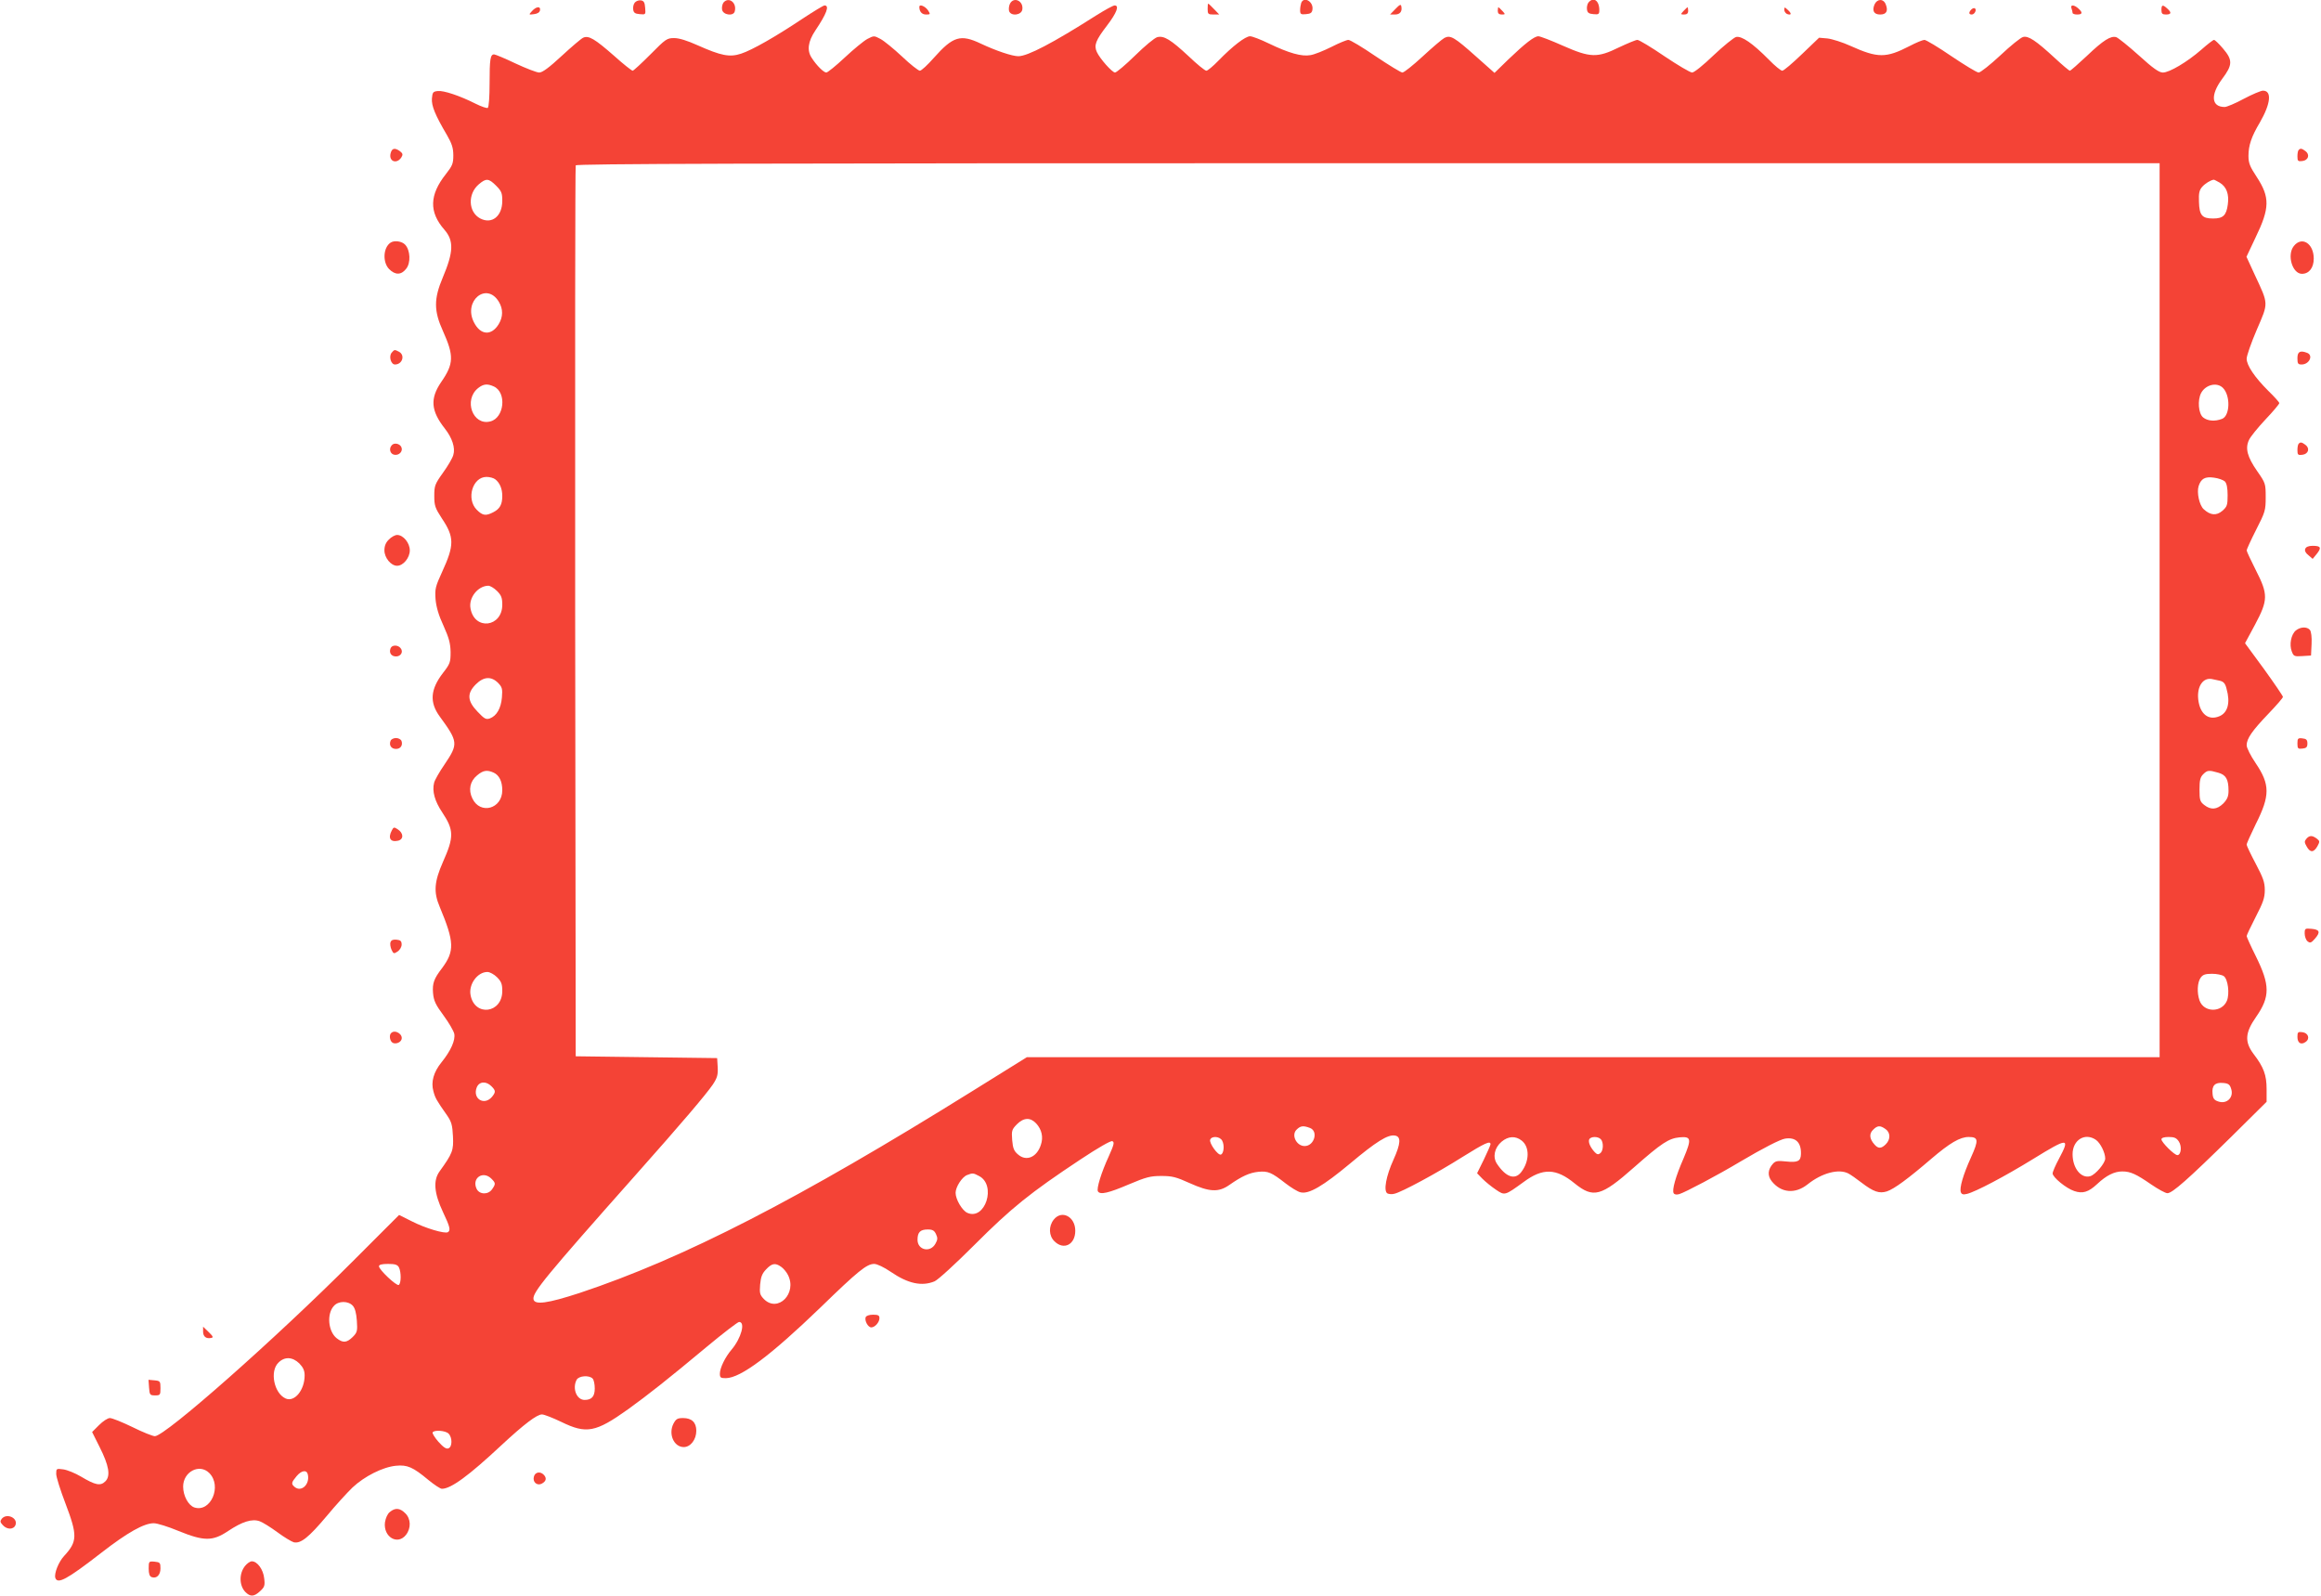 <?xml version="1.0" standalone="no"?>
<!DOCTYPE svg PUBLIC "-//W3C//DTD SVG 20010904//EN"
 "http://www.w3.org/TR/2001/REC-SVG-20010904/DTD/svg10.dtd">
<svg version="1.0" xmlns="http://www.w3.org/2000/svg"
 width="1280pt" height="880pt" viewBox="0 0 1280 880"
 preserveAspectRatio="xMidYMid meet">
<g transform="translate(0,880) scale(0.1,-0.1)"
fill="#f44336" stroke="none">
<path d="M3501 8786 c-7 -8 -11 -25 -9 -38 2 -18 10 -24 36 -26 33 -3 33 -3
30 35 -2 30 -8 39 -24 41 -11 2 -26 -4 -33 -12z"/>
<path d="M3990 8786 c-6 -8 -10 -25 -8 -38 4 -31 63 -39 70 -11 13 48 -33 83
-62 49z"/>
<path d="M5570 8780 c-6 -12 -8 -30 -5 -41 10 -30 69 -23 73 9 7 47 -47 72
-68 32z"/>
<path d="M7176 8784 c-3 -9 -6 -27 -6 -40 0 -22 4 -25 33 -22 25 2 33 8 35 26
6 43 -47 74 -62 36z"/>
<path d="M8760 8786 c-6 -8 -10 -25 -8 -38 2 -18 10 -24 36 -26 28 -3 32 0 32
22 0 53 -32 75 -60 42z"/>
<path d="M10338 8776 c-15 -35 -4 -56 31 -56 34 0 45 19 31 55 -12 33 -47 33
-62 1z"/>
<path d="M6660 8750 c0 -27 3 -30 32 -30 l32 0 -29 30 c-16 17 -30 30 -32 30
-2 0 -3 -13 -3 -30z"/>
<path d="M7696 8751 l-30 -31 27 0 c28 0 41 17 35 45 -2 13 -9 10 -32 -14z"/>
<path d="M4423 8695 c-147 -98 -275 -171 -336 -191 -63 -21 -111 -11 -239 46
-58 26 -102 40 -130 40 -40 0 -47 -5 -131 -90 -49 -49 -93 -90 -98 -90 -5 0
-51 36 -101 81 -108 95 -142 115 -172 101 -11 -5 -65 -51 -119 -101 -69 -64
-106 -91 -123 -91 -14 0 -73 23 -131 50 -58 28 -112 50 -118 50 -21 0 -25 -26
-25 -160 0 -72 -4 -131 -10 -135 -5 -3 -35 7 -67 23 -87 44 -177 74 -209 70
-26 -3 -29 -7 -32 -41 -3 -40 17 -90 83 -202 27 -47 35 -71 35 -112 0 -45 -5
-57 -41 -103 -91 -115 -94 -209 -8 -307 53 -61 50 -123 -9 -263 -50 -118 -50
-184 1 -296 61 -136 60 -180 -10 -281 -62 -91 -57 -158 20 -256 41 -52 59
-107 47 -146 -4 -16 -30 -61 -57 -98 -45 -63 -48 -72 -48 -128 0 -54 5 -67 42
-124 69 -103 69 -147 2 -293 -38 -83 -41 -95 -37 -153 4 -43 17 -88 44 -146
30 -67 38 -96 39 -145 0 -56 -3 -65 -42 -115 -70 -91 -75 -162 -18 -240 102
-140 103 -151 27 -264 -29 -42 -55 -88 -58 -102 -12 -46 4 -102 45 -163 65
-98 65 -136 4 -273 -48 -109 -53 -166 -18 -248 81 -194 83 -244 12 -339 -44
-57 -53 -83 -49 -135 4 -44 13 -64 61 -129 27 -37 52 -80 56 -96 8 -35 -19
-95 -70 -158 -44 -54 -59 -109 -45 -159 10 -38 16 -49 75 -133 25 -36 30 -55
33 -116 4 -78 -2 -94 -74 -194 -36 -50 -30 -120 19 -224 39 -82 43 -101 27
-111 -17 -10 -125 22 -199 60 l-70 35 -253 -253 c-429 -430 -1037 -967 -1094
-967 -11 0 -67 22 -123 50 -56 27 -112 50 -125 50 -12 0 -38 -17 -60 -39 l-38
-38 41 -82 c52 -103 62 -160 32 -190 -27 -27 -55 -21 -134 26 -32 19 -76 37
-98 40 -38 5 -39 5 -39 -25 0 -17 23 -90 51 -163 67 -176 66 -210 -7 -289 -31
-33 -56 -97 -49 -121 12 -37 63 -10 255 139 143 111 234 162 288 162 19 0 80
-19 135 -42 142 -58 190 -58 275 -1 78 52 132 69 174 54 17 -6 60 -33 97 -60
36 -27 78 -52 91 -56 38 -9 83 27 182 145 48 58 112 128 142 157 66 62 167
113 240 120 62 6 93 -7 178 -78 33 -27 66 -49 75 -49 50 0 147 71 328 240 126
117 196 170 224 170 12 0 60 -19 106 -41 139 -68 190 -58 368 69 111 80 219
165 436 346 90 75 170 136 177 136 36 0 12 -89 -41 -152 -36 -42 -65 -102 -65
-133 0 -22 4 -25 33 -25 82 1 246 124 522 390 207 201 255 240 296 240 16 0
54 -18 92 -44 95 -65 171 -81 241 -52 19 8 116 97 222 203 202 202 305 285
581 468 101 67 168 105 177 102 13 -5 10 -18 -19 -83 -42 -91 -69 -180 -60
-194 12 -20 59 -9 169 38 97 41 120 47 181 47 60 0 82 -6 155 -39 111 -50 160
-52 219 -11 70 49 112 68 161 73 53 5 72 -3 150 -64 30 -23 67 -46 82 -49 46
-12 125 35 274 159 143 120 207 160 246 154 36 -5 33 -44 -7 -133 -41 -90 -56
-172 -34 -186 8 -4 25 -6 39 -2 40 9 235 114 374 202 125 78 156 92 156 71 0
-5 -17 -43 -37 -85 l-37 -75 29 -30 c17 -17 50 -44 74 -60 50 -34 49 -34 154
42 105 78 179 76 281 -8 103 -83 146 -72 328 89 152 134 191 159 250 165 65 6
68 -8 23 -115 -45 -103 -65 -176 -55 -193 5 -8 16 -9 31 -5 33 10 211 104 338
180 125 74 219 122 246 126 58 9 89 -21 87 -85 -1 -39 -17 -48 -82 -41 -46 5
-58 3 -72 -12 -29 -32 -31 -66 -8 -96 52 -66 130 -73 199 -18 79 63 171 87
224 60 12 -6 45 -29 72 -50 68 -52 99 -62 141 -49 41 14 117 70 244 179 103
88 159 121 207 121 54 0 56 -17 13 -112 -44 -97 -65 -170 -56 -193 4 -11 13
-14 33 -9 47 11 210 97 366 193 193 119 205 119 142 1 -19 -35 -35 -72 -35
-81 0 -21 74 -82 119 -97 46 -16 79 -6 126 38 51 48 95 70 139 70 45 0 76 -14
160 -72 38 -26 78 -48 89 -48 27 0 114 77 350 309 l197 195 0 70 c0 78 -16
121 -72 194 -50 67 -47 117 14 204 78 112 77 176 -1 334 -28 56 -51 107 -51
112 0 5 23 53 50 106 41 79 50 105 50 148 0 43 -9 67 -50 145 -27 51 -50 99
-50 105 0 7 23 57 50 113 80 158 79 219 0 336 -28 41 -50 85 -50 99 0 37 30
80 120 174 44 46 80 87 80 93 0 5 -47 74 -104 153 l-105 143 55 102 c73 137
73 167 4 302 -27 54 -50 102 -50 108 0 5 23 56 52 113 50 98 53 107 53 180 0
75 -1 78 -47 144 -55 79 -67 126 -45 172 8 18 49 68 91 113 42 44 76 85 76 90
0 5 -27 35 -61 68 -75 75 -119 140 -119 177 0 16 25 88 56 160 65 151 66 137
-12 304 l-45 98 50 106 c79 163 80 222 6 335 -37 56 -45 76 -45 115 0 58 16
106 63 185 60 104 67 175 17 175 -11 0 -59 -20 -106 -45 -46 -25 -94 -45 -105
-45 -74 0 -80 66 -14 155 58 77 59 104 4 168 -22 26 -44 47 -49 47 -5 0 -36
-24 -70 -54 -78 -68 -176 -126 -212 -126 -21 0 -54 23 -132 94 -58 52 -114 97
-125 101 -30 9 -71 -16 -164 -105 -47 -44 -88 -80 -92 -80 -4 0 -41 31 -83 70
-104 96 -146 124 -175 116 -13 -3 -69 -48 -125 -101 -56 -52 -110 -95 -120
-95 -10 0 -77 41 -150 90 -73 50 -140 90 -149 90 -9 0 -46 -15 -82 -34 -130
-67 -175 -67 -326 1 -44 20 -101 38 -127 41 l-46 4 -95 -91 c-52 -50 -100 -91
-108 -91 -8 0 -41 27 -74 61 -90 91 -150 132 -181 125 -13 -4 -69 -49 -124
-101 -56 -54 -107 -95 -118 -95 -11 0 -80 41 -153 90 -73 50 -140 90 -149 90
-9 0 -54 -19 -101 -41 -120 -59 -158 -58 -310 9 -65 29 -125 52 -135 52 -23 0
-73 -39 -166 -128 l-76 -74 -99 88 c-122 109 -144 122 -177 105 -13 -7 -67
-53 -120 -102 -53 -49 -103 -89 -112 -89 -8 0 -75 41 -148 90 -73 50 -140 90
-150 90 -9 0 -51 -17 -94 -39 -42 -21 -94 -42 -115 -45 -48 -9 -119 11 -229
64 -45 22 -92 40 -104 40 -26 0 -96 -54 -174 -134 -30 -31 -60 -56 -67 -56 -8
0 -52 36 -98 80 -98 91 -136 115 -173 105 -15 -4 -69 -49 -122 -101 -53 -52
-103 -94 -111 -94 -16 1 -83 76 -100 113 -17 37 -7 64 56 146 54 71 69 111 42
111 -8 0 -54 -25 -103 -56 -239 -152 -377 -224 -428 -224 -34 0 -123 30 -206
69 -113 54 -154 41 -260 -78 -34 -39 -69 -71 -77 -71 -8 0 -53 35 -98 78 -46
43 -100 87 -119 97 -36 19 -36 19 -73 0 -20 -11 -76 -57 -124 -102 -49 -46
-95 -83 -102 -83 -14 0 -53 38 -80 80 -28 41 -21 91 19 151 63 94 80 139 51
139 -6 0 -62 -34 -124 -75z m7487 -3260 l0 -2465 -3123 0 -3124 0 -299 -186
c-962 -599 -1593 -923 -2167 -1114 -178 -58 -250 -68 -255 -34 -5 37 65 123
563 684 257 289 389 445 426 499 25 38 29 54 27 96 l-3 50 -390 5 -390 5 -3
2450 c-1 1348 0 2456 3 2463 3 9 887 12 4370 12 l4365 0 0 -2465z m-9174 2341
c30 -30 34 -41 34 -84 0 -84 -57 -130 -121 -97 -67 35 -71 136 -8 189 40 34
54 33 95 -8z m9505 17 c38 -23 53 -63 45 -121 -8 -60 -26 -77 -81 -77 -61 0
-76 18 -78 92 -2 48 2 65 18 83 16 18 45 36 63 39 2 1 17 -7 33 -16z m-9490
-657 c24 -40 24 -83 -1 -124 -40 -65 -100 -61 -136 10 -61 118 69 226 137 114z
m-28 -467 c73 -33 58 -174 -19 -193 -97 -25 -149 119 -67 184 29 23 51 25 86
9z m9536 -8 c43 -43 39 -155 -5 -171 -39 -15 -79 -12 -104 8 -26 21 -32 95
-11 135 25 46 87 61 120 28z m-9528 -504 c25 -19 39 -52 39 -92 0 -47 -13 -71
-50 -90 -41 -21 -58 -19 -91 14 -59 60 -23 181 54 181 18 0 39 -6 48 -13z
m9539 -12 c10 -11 15 -35 15 -76 0 -55 -3 -63 -29 -86 -33 -28 -66 -25 -103 9
-24 22 -39 92 -28 127 13 41 35 54 84 47 25 -3 52 -13 61 -21z m-9529 -604
c24 -24 29 -38 29 -76 0 -124 -153 -143 -175 -21 -12 59 40 125 98 126 10 0
32 -13 48 -29z m6 -507 c22 -23 25 -32 21 -80 -5 -60 -29 -102 -67 -116 -21
-7 -30 -2 -67 37 -57 59 -60 101 -10 151 43 43 85 46 123 8z m9495 12 c21 -5
30 -15 37 -44 22 -77 7 -133 -40 -152 -60 -25 -107 13 -116 93 -8 72 27 123
77 112 8 -2 27 -6 42 -9z m-9519 -507 c30 -14 47 -48 47 -97 0 -103 -122 -136
-165 -45 -23 47 -13 95 26 127 33 28 55 32 92 15z m9510 0 c43 -12 57 -36 57
-100 0 -31 -7 -47 -29 -70 -35 -34 -68 -37 -105 -8 -23 18 -26 27 -26 85 0 51
4 68 20 84 23 23 31 24 83 9z m-9492 -1128 c24 -24 29 -38 29 -76 0 -124 -153
-143 -175 -22 -11 59 38 127 93 127 13 0 37 -13 53 -29z m9523 6 c23 -17 33
-97 17 -136 -28 -66 -127 -66 -151 2 -15 43 -12 99 6 125 12 17 25 22 63 22
26 0 55 -6 65 -13z m-9554 -607 c24 -24 25 -32 3 -59 -43 -50 -108 -10 -84 52
13 33 51 37 81 7z m9594 -13 c17 -48 -23 -88 -71 -71 -22 7 -29 17 -31 42 -5
45 13 64 57 60 29 -2 38 -8 45 -31z m-6589 -193 c30 -33 40 -75 25 -118 -22
-68 -80 -92 -125 -53 -23 19 -29 34 -33 80 -4 52 -2 58 26 87 38 38 75 39 107
4z m1509 -24 c48 -18 24 -100 -29 -100 -45 0 -75 60 -45 90 22 22 37 24 74 10z
m3174 -6 c28 -19 29 -57 2 -84 -25 -25 -42 -25 -62 -2 -28 31 -31 59 -9 81 25
25 39 26 69 5z m-3658 -64 c14 -25 9 -72 -7 -77 -16 -6 -66 64 -59 82 8 22 53
19 66 -5z m1652 0 c45 -35 43 -115 -3 -174 -35 -45 -85 -27 -134 47 -24 37
-13 88 26 121 37 31 77 33 111 6z m436 8 c16 -16 15 -63 -2 -77 -11 -9 -18 -8
-30 4 -24 25 -38 55 -32 71 7 17 47 19 64 2z m2731 -4 c25 -18 51 -71 51 -103
0 -25 -53 -88 -82 -97 -50 -15 -98 43 -98 121 0 79 69 121 129 79z m457 -9
c18 -27 12 -75 -8 -75 -17 0 -88 71 -88 87 0 8 14 13 40 13 31 0 43 -5 56 -25z
m-6617 -190 c98 -50 34 -248 -65 -203 -28 13 -64 74 -64 110 0 32 35 87 63 98
31 12 34 12 66 -5z m-2689 -15 c24 -24 24 -29 4 -58 -22 -32 -71 -30 -86 3
-27 59 36 101 82 55z m2452 -306 c10 -21 9 -31 -3 -52 -28 -52 -99 -36 -99 21
0 42 15 57 57 57 26 0 36 -6 45 -26z m-2962 -183 c13 -26 13 -88 -1 -97 -12
-7 -109 84 -109 103 0 9 16 13 50 13 38 0 52 -4 60 -19z m2108 3 c12 -8 29
-28 37 -44 53 -102 -55 -211 -132 -134 -22 23 -25 32 -21 80 4 43 11 61 33 84
32 34 51 37 83 14z m-2362 -215 c12 -14 19 -40 22 -82 4 -57 2 -65 -23 -90
-33 -32 -53 -34 -88 -7 -48 38 -56 136 -15 179 25 28 79 28 104 0z m-295 -318
c21 -22 29 -39 29 -66 0 -81 -56 -149 -105 -127 -64 29 -88 150 -40 197 34 35
78 33 116 -4z m1617 -83 c7 -7 12 -31 12 -55 0 -44 -17 -63 -56 -63 -44 0 -69
63 -44 111 12 22 68 27 88 7z m-794 -304 c21 -21 21 -73 -1 -81 -12 -5 -28 6
-55 36 -21 24 -35 47 -32 52 9 15 72 10 88 -7z m-1320 -217 c72 -72 8 -219
-82 -190 -33 11 -62 64 -62 115 0 82 90 129 144 75z m544 -10 c11 -54 -37 -97
-73 -67 -20 17 -19 24 11 60 28 33 57 36 62 7z"/>
<path d="M5070 8762 c0 -26 14 -42 37 -42 24 0 25 1 11 23 -16 23 -48 36 -48
19z"/>
<path d="M11424 8754 c3 -9 6 -20 6 -25 0 -5 11 -9 25 -9 30 0 32 11 7 33 -24
22 -46 22 -38 1z"/>
<path d="M11920 8745 c0 -20 5 -25 25 -25 30 0 32 11 7 33 -25 23 -32 21 -32
-8z"/>
<path d="M2934 8739 c-19 -21 -19 -21 11 -17 19 2 31 10 33 21 5 24 -21 22
-44 -4z"/>
<path d="M8260 8740 c0 -14 7 -20 22 -20 20 0 21 1 3 20 -10 11 -20 20 -22 20
-1 0 -3 -9 -3 -20z"/>
<path d="M9285 8740 c-18 -19 -17 -20 3 -20 15 0 22 6 22 20 0 11 -2 20 -3 20
-2 0 -12 -9 -22 -20z"/>
<path d="M9840 8746 c0 -9 7 -19 15 -23 25 -9 27 2 5 22 -18 17 -20 17 -20 1z"/>
<path d="M10872 8748 c-16 -16 -15 -28 2 -28 16 0 29 27 17 34 -4 3 -13 0 -19
-6z"/>
<path d="M2154 7954 c-11 -45 35 -61 60 -21 9 15 7 21 -8 33 -29 21 -45 17
-52 -12z"/>
<path d="M12677 7973 c-4 -3 -7 -19 -7 -35 0 -26 3 -29 27 -26 34 4 43 36 17
55 -20 15 -28 16 -37 6z"/>
<path d="M2154 7462 c-41 -27 -45 -108 -8 -146 34 -34 67 -33 94 2 26 32 23
101 -5 132 -18 20 -60 26 -81 12z"/>
<path d="M12650 7443 c-39 -49 -8 -153 45 -153 39 0 65 33 65 84 0 84 -66 125
-110 69z"/>
<path d="M2160 6855 c-17 -20 -4 -65 18 -65 41 0 57 51 23 70 -25 13 -26 13
-41 -5z"/>
<path d="M12670 6825 c0 -30 3 -35 23 -35 42 0 66 50 31 64 -39 15 -54 7 -54
-29z"/>
<path d="M2160 6344 c-17 -19 -8 -49 16 -52 25 -4 47 19 38 41 -8 21 -41 28
-54 11z"/>
<path d="M12677 6353 c-4 -3 -7 -19 -7 -35 0 -26 3 -29 27 -26 34 4 43 36 17
55 -20 15 -28 16 -37 6z"/>
<path d="M2145 5825 c-17 -16 -25 -35 -25 -60 0 -41 36 -85 70 -85 34 0 70 44
70 85 0 41 -36 85 -70 85 -11 0 -32 -11 -45 -25z"/>
<path d="M12713 5773 c-4 -10 2 -23 18 -35 l23 -20 23 28 c27 34 22 44 -23 44
-23 0 -37 -6 -41 -17z"/>
<path d="M12661 5323 c-26 -22 -37 -78 -22 -116 10 -26 14 -28 58 -25 l48 3 3
63 c2 38 -2 69 -9 78 -16 19 -52 18 -78 -3z"/>
<path d="M2154 5225 c-10 -25 4 -45 30 -45 27 0 42 26 25 46 -15 19 -48 18
-55 -1z"/>
<path d="M2154 4715 c-10 -25 4 -45 30 -45 25 0 39 20 30 45 -4 8 -17 15 -30
15 -14 0 -27 -7 -30 -15z"/>
<path d="M12670 4700 c0 -28 3 -31 28 -28 21 2 27 8 27 28 0 20 -6 26 -27 28
-25 3 -28 0 -28 -28z"/>
<path d="M2161 4221 c-23 -43 -8 -67 35 -57 31 8 30 42 -3 63 -19 13 -23 12
-32 -6z"/>
<path d="M12719 4174 c-11 -13 -11 -20 2 -42 19 -35 39 -34 59 1 14 26 14 29
-4 43 -25 18 -40 18 -57 -2z"/>
<path d="M12710 3652 c0 -16 7 -36 16 -43 14 -11 20 -9 41 15 31 36 26 50 -20
54 -35 3 -37 2 -37 -26z"/>
<path d="M2154 3605 c-4 -9 -1 -28 5 -42 11 -23 13 -24 34 -10 12 8 22 25 22
38 0 19 -6 25 -28 27 -18 2 -29 -2 -33 -13z"/>
<path d="M2157 3103 c-11 -10 -8 -38 4 -50 14 -14 46 -5 53 14 11 29 -36 58
-57 36z"/>
<path d="M12670 3082 c0 -34 20 -46 45 -28 26 18 15 50 -18 54 -24 3 -27 0
-27 -26z"/>
<path d="M5811 2074 c-29 -37 -27 -89 4 -119 51 -51 115 -19 115 58 0 78 -75
117 -119 61z"/>
<path d="M4774 1536 c-7 -19 13 -56 31 -56 20 0 45 28 45 51 0 15 -7 19 -35
19 -22 0 -38 -6 -41 -14z"/>
<path d="M1120 1457 c0 -28 17 -41 45 -35 13 2 10 9 -14 32 l-31 30 0 -27z"/>
<path d="M822 1148 c3 -40 5 -43 33 -43 28 0 30 2 30 40 0 38 -2 40 -33 43
l-33 3 3 -43z"/>
<path d="M3714 949 c-29 -57 2 -129 57 -129 37 0 69 41 69 90 0 46 -25 70 -73
70 -31 0 -39 -5 -53 -31z"/>
<path d="M2945 659 c-10 -31 16 -55 44 -40 24 13 27 31 9 49 -19 19 -46 14
-53 -9z"/>
<path d="M2150 462 c-13 -10 -23 -33 -27 -57 -10 -81 70 -128 116 -69 29 37
27 89 -4 119 -29 29 -55 32 -85 7z"/>
<path d="M10 425 c-10 -13 -10 -19 5 -35 24 -27 62 -26 71 2 12 38 -49 65 -76
33z"/>
<path d="M820 150 c0 -28 5 -43 16 -47 27 -10 49 11 49 48 0 31 -3 34 -32 37
-32 3 -33 2 -33 -38z"/>
<path d="M1351 164 c-33 -42 -32 -106 1 -142 28 -29 49 -28 83 4 24 22 27 31
22 70 -5 49 -38 94 -68 94 -10 0 -27 -12 -38 -26z"/>
</g>
</svg>
